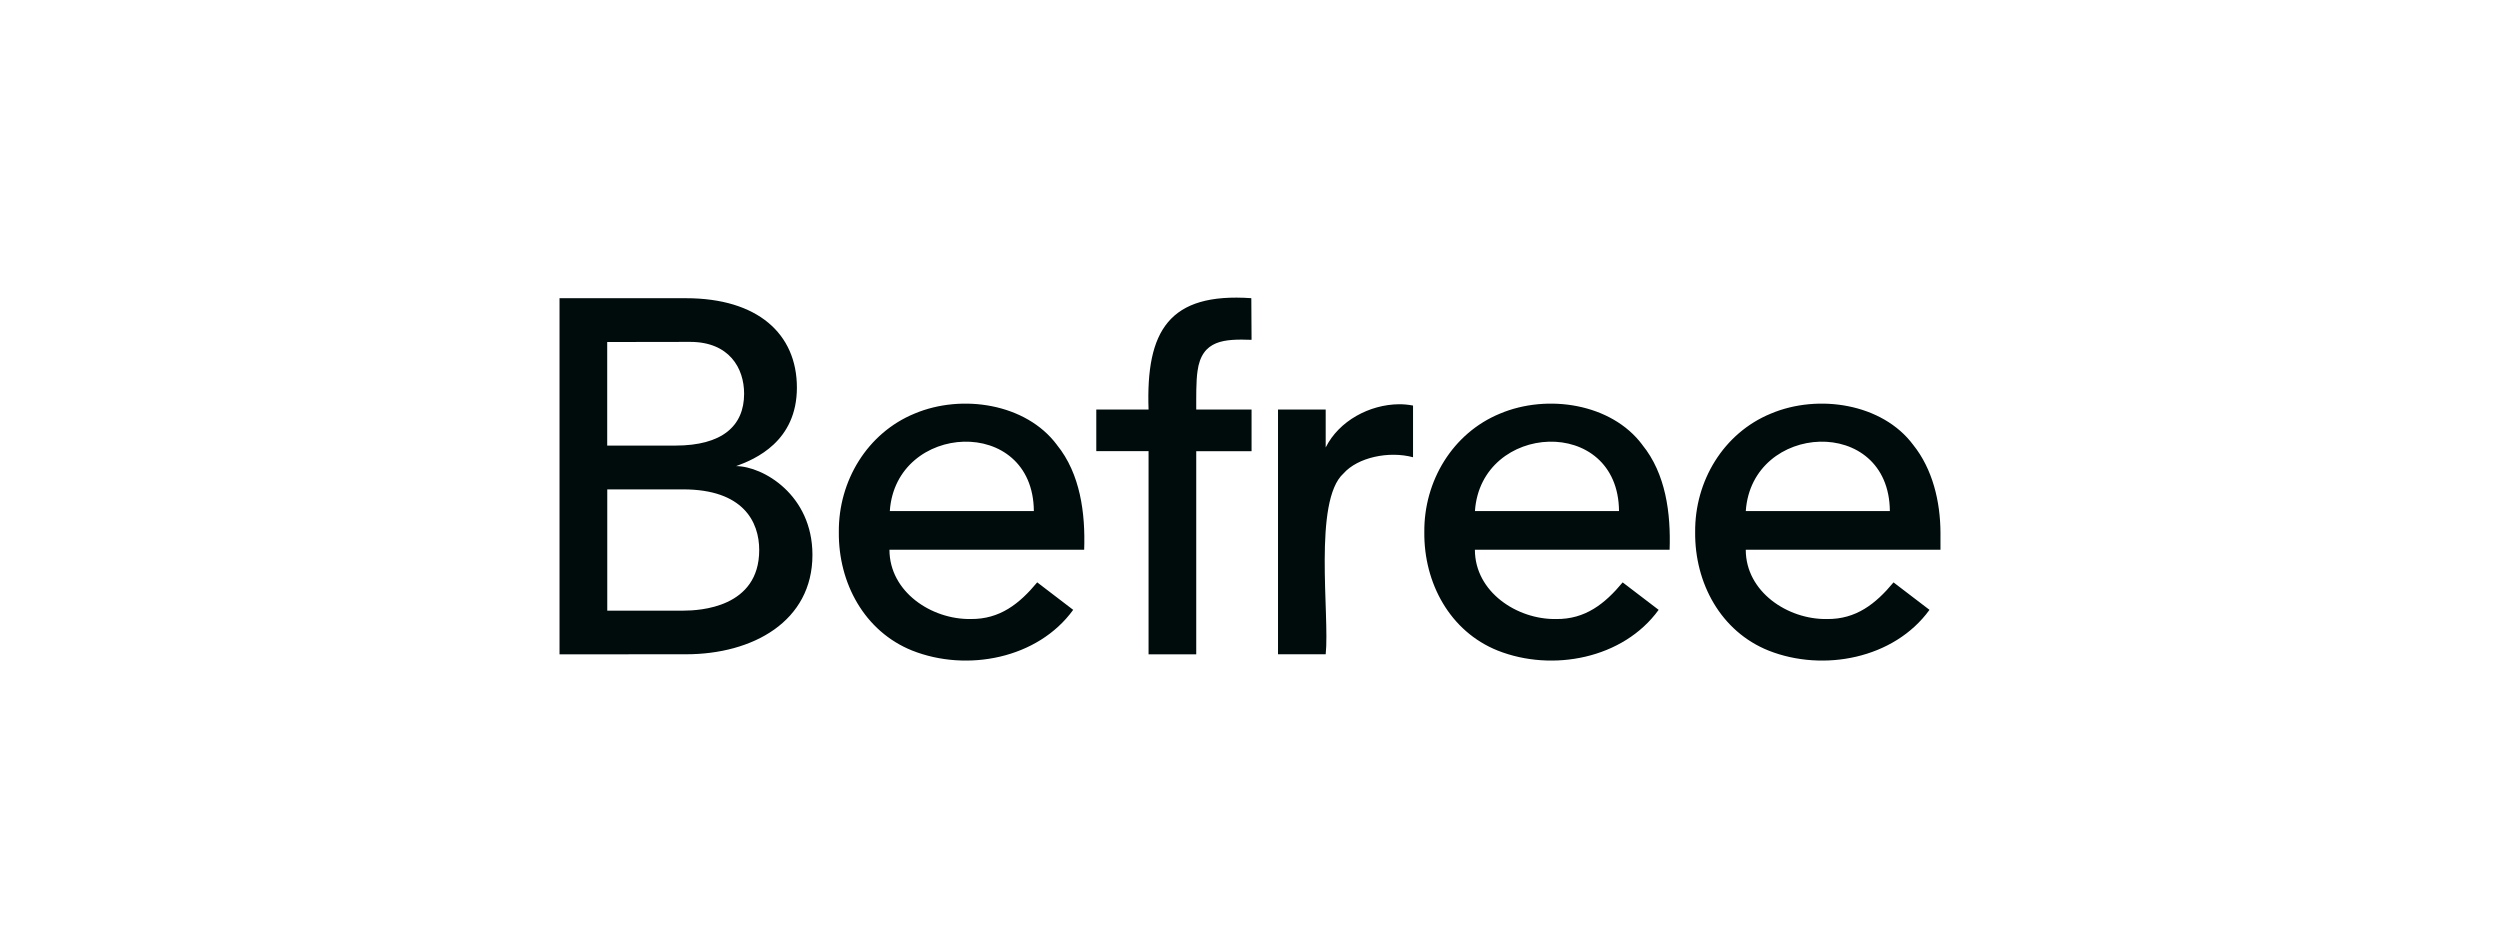 <?xml version="1.0" encoding="UTF-8"?> <svg xmlns="http://www.w3.org/2000/svg" width="210" height="80" viewBox="0 0 210 80" fill="none"> <path d="M88.777 37.363C86.188 33.896 80.801 33.064 76.825 34.741C72.848 36.375 70.422 40.402 70.462 44.696C70.419 48.965 72.608 53.038 76.631 54.65C81.217 56.467 87.176 55.333 90.147 51.227L87.126 48.918C85.631 50.719 83.984 52.024 81.541 51.997C78.244 52.052 74.714 49.712 74.714 46.177H91.07C91.178 43.128 90.755 39.797 88.775 37.365L88.777 37.363ZM74.744 42.931C75.244 35.472 86.788 34.847 86.844 42.931H74.744ZM100.592 31.167C100.95 28.522 102.876 28.471 105.131 28.545L105.111 25.047C98.201 24.567 96.247 27.773 96.479 34.4H92.088V37.897H96.479V54.962H100.484V37.898H105.131V34.4H100.484C100.484 33.439 100.464 32.022 100.592 31.169V31.167ZM137.954 37.363C135.369 33.896 129.98 33.064 126.006 34.741C122.025 36.375 119.603 40.402 119.643 44.696C119.598 48.965 121.787 53.038 125.812 54.65C130.396 56.467 136.356 55.333 139.326 51.227L136.303 48.92C134.809 50.721 133.16 52.025 130.719 51.999C127.421 52.053 123.891 49.714 123.891 46.179H140.247C140.355 43.13 139.933 39.799 137.952 37.366L137.954 37.363ZM123.895 42.931C124.397 35.472 135.939 34.847 135.997 42.931H123.895ZM163 44.739C162.988 42.147 162.347 39.408 160.705 37.365C158.12 33.896 152.731 33.064 148.757 34.741C144.776 36.375 142.354 40.402 142.393 44.696C142.349 48.965 144.538 53.038 148.563 54.65C153.147 56.467 159.107 55.333 162.077 51.227L159.056 48.92C157.561 50.721 155.912 52.025 153.471 51.999C150.174 52.053 146.644 49.714 146.644 46.179H163V44.74V44.739ZM146.646 42.931C147.148 35.472 158.691 34.847 158.748 42.931H146.646ZM117.516 33.956C115.047 33.979 112.477 35.346 111.358 37.587V34.4H107.353V54.96H111.358C111.706 51.72 110.293 42.076 112.853 39.772C114.046 38.419 116.661 37.862 118.695 38.409V34.067C118.306 33.992 117.912 33.955 117.516 33.956ZM61.836 39.153C63.439 38.573 66.939 37.081 66.939 32.557C66.939 28.033 63.634 25.05 57.622 25.05L47 25.049V54.964L57.622 54.959C63.24 54.959 68.245 52.193 68.245 46.613C68.245 41.556 64.085 39.168 61.835 39.153H61.836ZM51.005 28.729L57.97 28.718C61.251 28.718 62.506 30.917 62.506 33.073C62.506 35.789 60.655 37.429 56.729 37.429H51.005V28.729V28.729ZM57.395 51.294H51.01V41.108H57.39C62.443 41.108 63.774 43.842 63.774 46.2C63.774 51.051 58.764 51.294 57.394 51.294H57.395Z" fill="#000B0B"></path> </svg> 